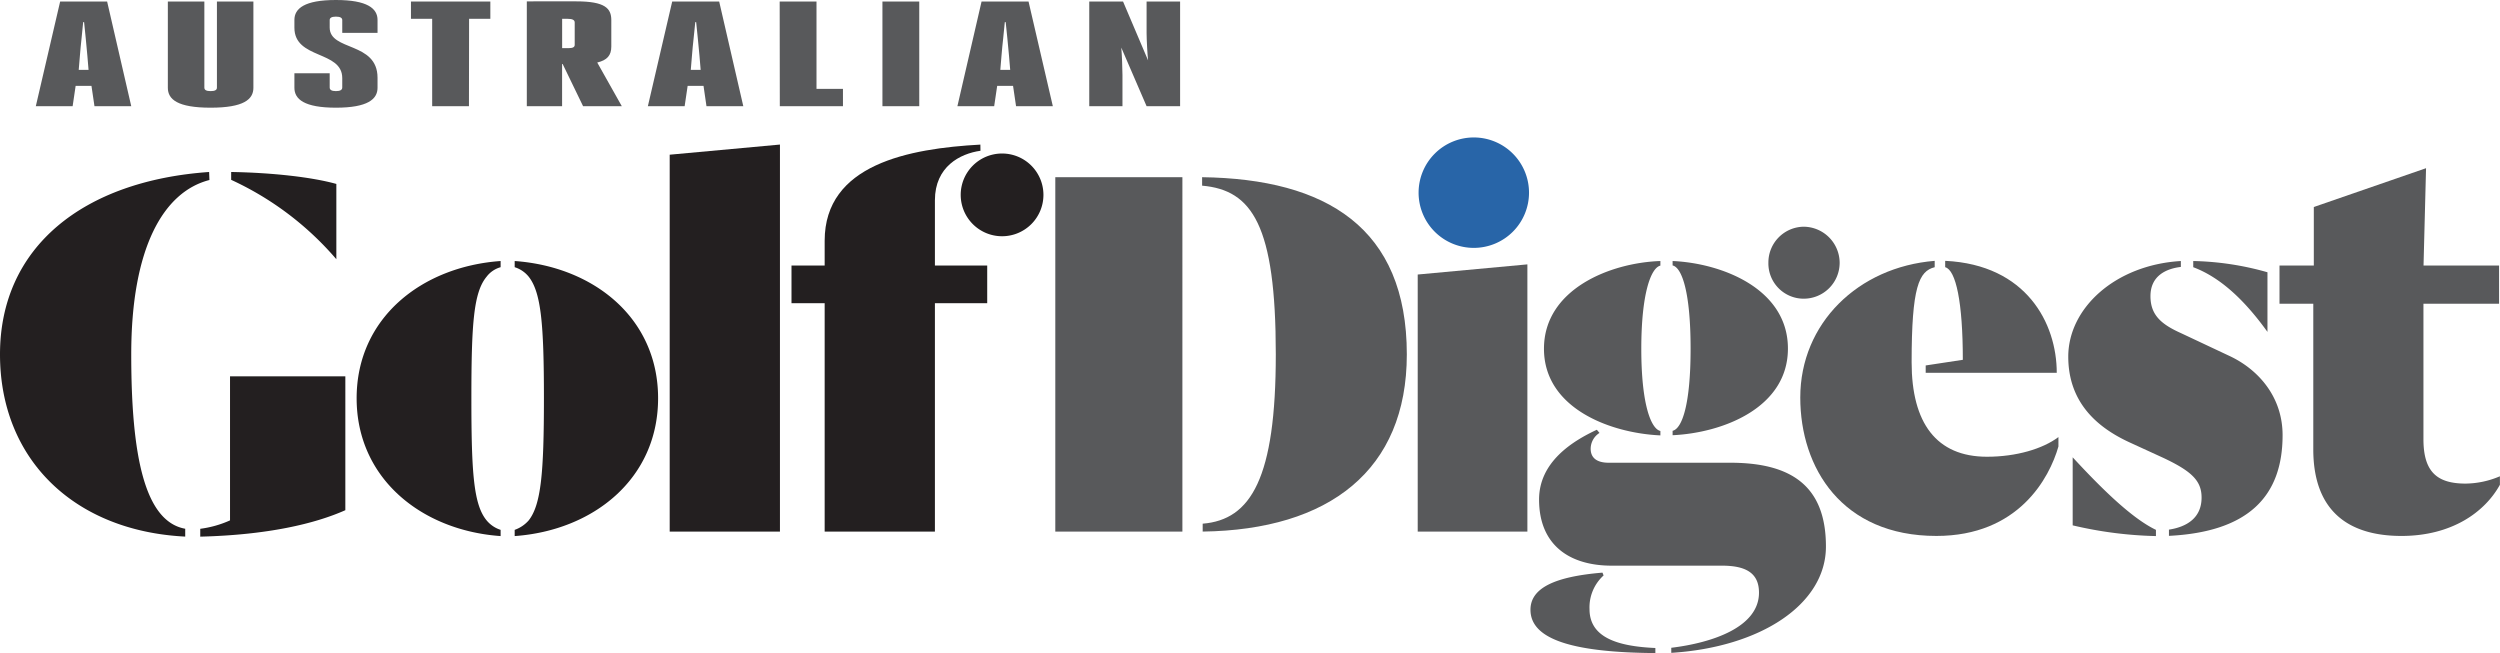 <?xml version="1.0" encoding="UTF-8"?> <svg xmlns="http://www.w3.org/2000/svg" xmlns:xlink="http://www.w3.org/1999/xlink" id="Layer_1" data-name="Layer 1" viewBox="0 0 566.9 148.09"><defs><clipPath id="clip-path" transform="translate(0 0)"><rect width="566.9" height="148.09" fill="none"></rect></clipPath></defs><g clip-path="url(#clip-path)"><path d="M227.23,34.81a9.38,9.38,0,1,0,9.38,9.38,9.38,9.38,0,0,0-9.38-9.38" transform="translate(0 0)" fill="#231f20"></path><path d="M52.42,39v1.78a69.84,69.84,0,0,1,23.85,18V41.71C70.79,40.18,61.86,39.16,52.42,39m-5,0C18.88,41,0,56,0,80.36c0,23.72,16.71,40.05,42,41.32V119.9c-9.18-1.66-12.24-16.46-12.24-39.54,0-24.11,7.27-36.86,17.73-39.54ZM78.31,85.33H52.16V118a23.87,23.87,0,0,1-6.75,1.91v1.78c15.3-.38,26-2.93,32.9-6Z" transform="translate(0 0)" fill="#231f20"></path><path d="M116.71,59.19v1.4a6.58,6.58,0,0,1,3.19,2.17c2.8,3.57,3.44,10.71,3.44,27.55s-.64,24.1-3.44,27.68a7.5,7.5,0,0,1-3.19,2.16v1.41c17.85-1.28,32.52-13,32.52-31.25s-14.67-29.85-32.52-31.12m-3.19,0C95.66,60.46,80.87,72.07,80.87,90.31s14.79,30,32.65,31.25v-1.41a6.8,6.8,0,0,1-3.19-2.16c-2.93-3.58-3.44-10.72-3.44-27.68s.51-24,3.44-27.55a6,6,0,0,1,3.19-2.17Z" transform="translate(0 0)" fill="#231f20"></path></g><polygon points="176.86 32.78 151.86 35.08 151.86 120.54 176.86 120.54 176.86 32.78" fill="#231f20"></polygon><g clip-path="url(#clip-path)"><path d="M222.31,32.79C206.11,33.68,187,37.25,187,54.6v5.61h-7.52v8.54H187v51.79h25V68.75h11.86V60.21H212V45.41c0-7.65,5.74-10.58,10.33-11.22Z" transform="translate(0 0)" fill="#231f20"></path><path d="M334.2,56.21a12.52,12.52,0,1,0-12.52-12.52A12.51,12.51,0,0,0,334.2,56.21" transform="translate(0 0)" fill="#2865a8"></path><path d="M409,51.41a8.11,8.11,0,0,0-8,8.16,8,8,0,0,0,8,8.16,8.14,8.14,0,0,0,8.16-8.16A8.22,8.22,0,0,0,409,51.41m-29.72,7.78v1c2.17.51,4.08,6.25,4.08,18.87s-1.91,18.12-4.08,18.63v1c11.22-.51,26.15-6.13,26.15-19.65S390.54,59.7,379.32,59.19m-2.81,0c-11.35.38-26.4,6.37-26.4,19.89s15.05,19.14,26.4,19.65v-1c-2.16-.51-4.33-6.13-4.33-18.63s2.17-18.36,4.33-18.87ZM362.1,97.45C356.62,100,349,104.72,349,113.27c0,10.33,6.89,15,16.46,15h25c5.23,0,8.41,1.53,8.41,6.12,0,7.78-10.45,11.35-19.89,12.5v1.15c20.28-1.28,35.07-11,35.07-24.11,0-13.78-7.91-19-21.68-19H364.78c-2.55,0-4.08-1-4.08-3.19a4.28,4.28,0,0,1,2-3.57Zm1.28,32.4c-10.72.89-16.33,3.44-16.33,8.42,0,6.63,9.31,9.69,28.32,9.82v-1.15c-8.68-.38-14.93-2.43-14.93-8.8a9.77,9.77,0,0,1,3.19-7.65Z" transform="translate(0 0)" fill="#58595b"></path><path d="M272.59,40.18V42.1c11.35,1,16.71,8.93,16.71,38.26,0,28.06-5.61,37.5-16.58,38.39v1.79c28.69-.39,46.29-13.91,46.29-40.18,0-28.7-18.24-39.79-46.42-40.18m-4.47,0H239.3v80.36h28.82Z" transform="translate(0 0)" fill="#58595b"></path></g><polygon points="346.35 59.95 321.48 62.25 321.48 120.54 346.35 120.54 346.35 59.95" fill="#58595b"></polygon><g clip-path="url(#clip-path)"><path d="M550.13,38.14l-25.45,8.8V60.21H516.9v8.67h7.66v33c0,14.29,8.29,19.65,20,19.65,11.35,0,18.88-5.36,22.32-11.61V108a20.26,20.26,0,0,1-7.78,1.66c-6.5,0-9.56-2.68-9.56-10.08V68.88h17.15V60.21H549.56Z" transform="translate(0 0)" fill="#58595b"></path><path d="M497.34,59.19v1.4c6.12,2.3,11.6,7.4,16.83,14.67V61.74a65.84,65.84,0,0,0-16.83-2.55m-2.81,0C479.61,60.08,469,69.9,469,80.87c0,10.46,6.63,16.07,13.78,19.39l7.78,3.57c6.5,3.06,8.67,5.23,8.67,9,0,4.59-3.32,6.64-7.4,7.27v1.41c18.11-.9,25.77-9.06,25.77-22.83,0-8.68-5.49-14.93-12.12-18l-10.84-5.1c-4.47-2-7-4.08-7-8.42,0-4.72,3.7-6.25,6.89-6.63ZM470,103.7v15.43a90.4,90.4,0,0,0,18.88,2.43v-1.41c-5.61-2.68-12.63-9.69-18.88-16.45" transform="translate(0 0)" fill="#58595b"></path><path d="M441.09,59.19v1.4c2.43.64,4,7.91,4,21l-8.42,1.28v1.66h29.72c0-11.23-6.89-24.49-25.26-25.38m-2.42,0c-17.35,1.4-30.48,14.15-30.48,31,0,15.94,9.44,31.38,30.86,31.38,18.63,0,25.64-13.14,27.68-20.28V99.11c-3.57,2.68-9.57,4.46-16.2,4.46-11.48,0-17.09-7.65-17.09-21.42,0-17.1,1.66-20.67,5.23-21.56Z" transform="translate(0 0)" fill="#58595b"></path><path d="M260,24.08h7.6V.34H260V7.5c0,1.42.2,5,.34,6.2L254.66.34H247V24.08h7.53V17c0-1.42-.14-5.05-.27-6.21Zm-32.9-11.46c.21-2.68.55-5.16.75-7.6h.2c.27,2.41.48,4.75.75,7.6l.27,3.22h-2.24Zm-10,11.46h8.34l.68-4.61h3.6l.68,4.61h8.34L233.23.34H222.58Zm-17,0h8.35V.34h-8.35Zm-23.27,0h14.32V20.15h-6V.34h-8.35ZM156.91,12.62c.2-2.68.54-5.16.75-7.6h.2c.27,2.41.47,4.75.75,7.6l.27,3.22h-2.24Zm-10,11.46h8.34l.68-4.61h3.6l.67,4.61h8.35L163.08.34H152.43ZM127.47,4.27h1.29c1,0,1.56.24,1.56.82v5.09c0,.5-.41.74-1.43.74h-1.42Zm4.75,19.81H141l-5.57-9.9c2.24-.54,3.19-1.6,3.19-3.63v-6c0-2.65-1.42-4.24-7.93-4.24H119.46V24.08h8V14.52h.13ZM106.37,4.27h4.82V.34h-18V4.27H98V24.08h8.34ZM74.76,16.62h-8v3.29c0,2.58,2.23,4.51,9.42,4.51s9.43-1.93,9.43-4.51V17.64c0-8.24-10.85-6-10.85-11.4V4.55c0-.48.41-.78,1.42-.78s1.43.3,1.43.78V7.46h8V4.51c0-2.58-2.3-4.51-9.43-4.51s-9.42,1.93-9.42,4.51V6.28c0,7.22,10.85,5.12,10.85,11.43v2.13c0,.51-.41.82-1.43.82s-1.42-.31-1.42-.82ZM38.06.34V19.91c0,2.61,2.17,4.51,9.7,4.51s9.7-1.9,9.7-4.51V.34H49.19V19.88c0,.54-.48.78-1.43.78s-1.42-.24-1.42-.78V.34ZM18.12,12.62c.2-2.68.54-5.16.74-7.6h.21c.27,2.41.47,4.75.74,7.6l.27,3.22H17.85Zm-10,11.46h8.35l.68-4.61h3.59l.68,4.61h8.34L24.29.34H13.64Z" transform="translate(0 0)" fill="#58595b"></path></g></svg> 